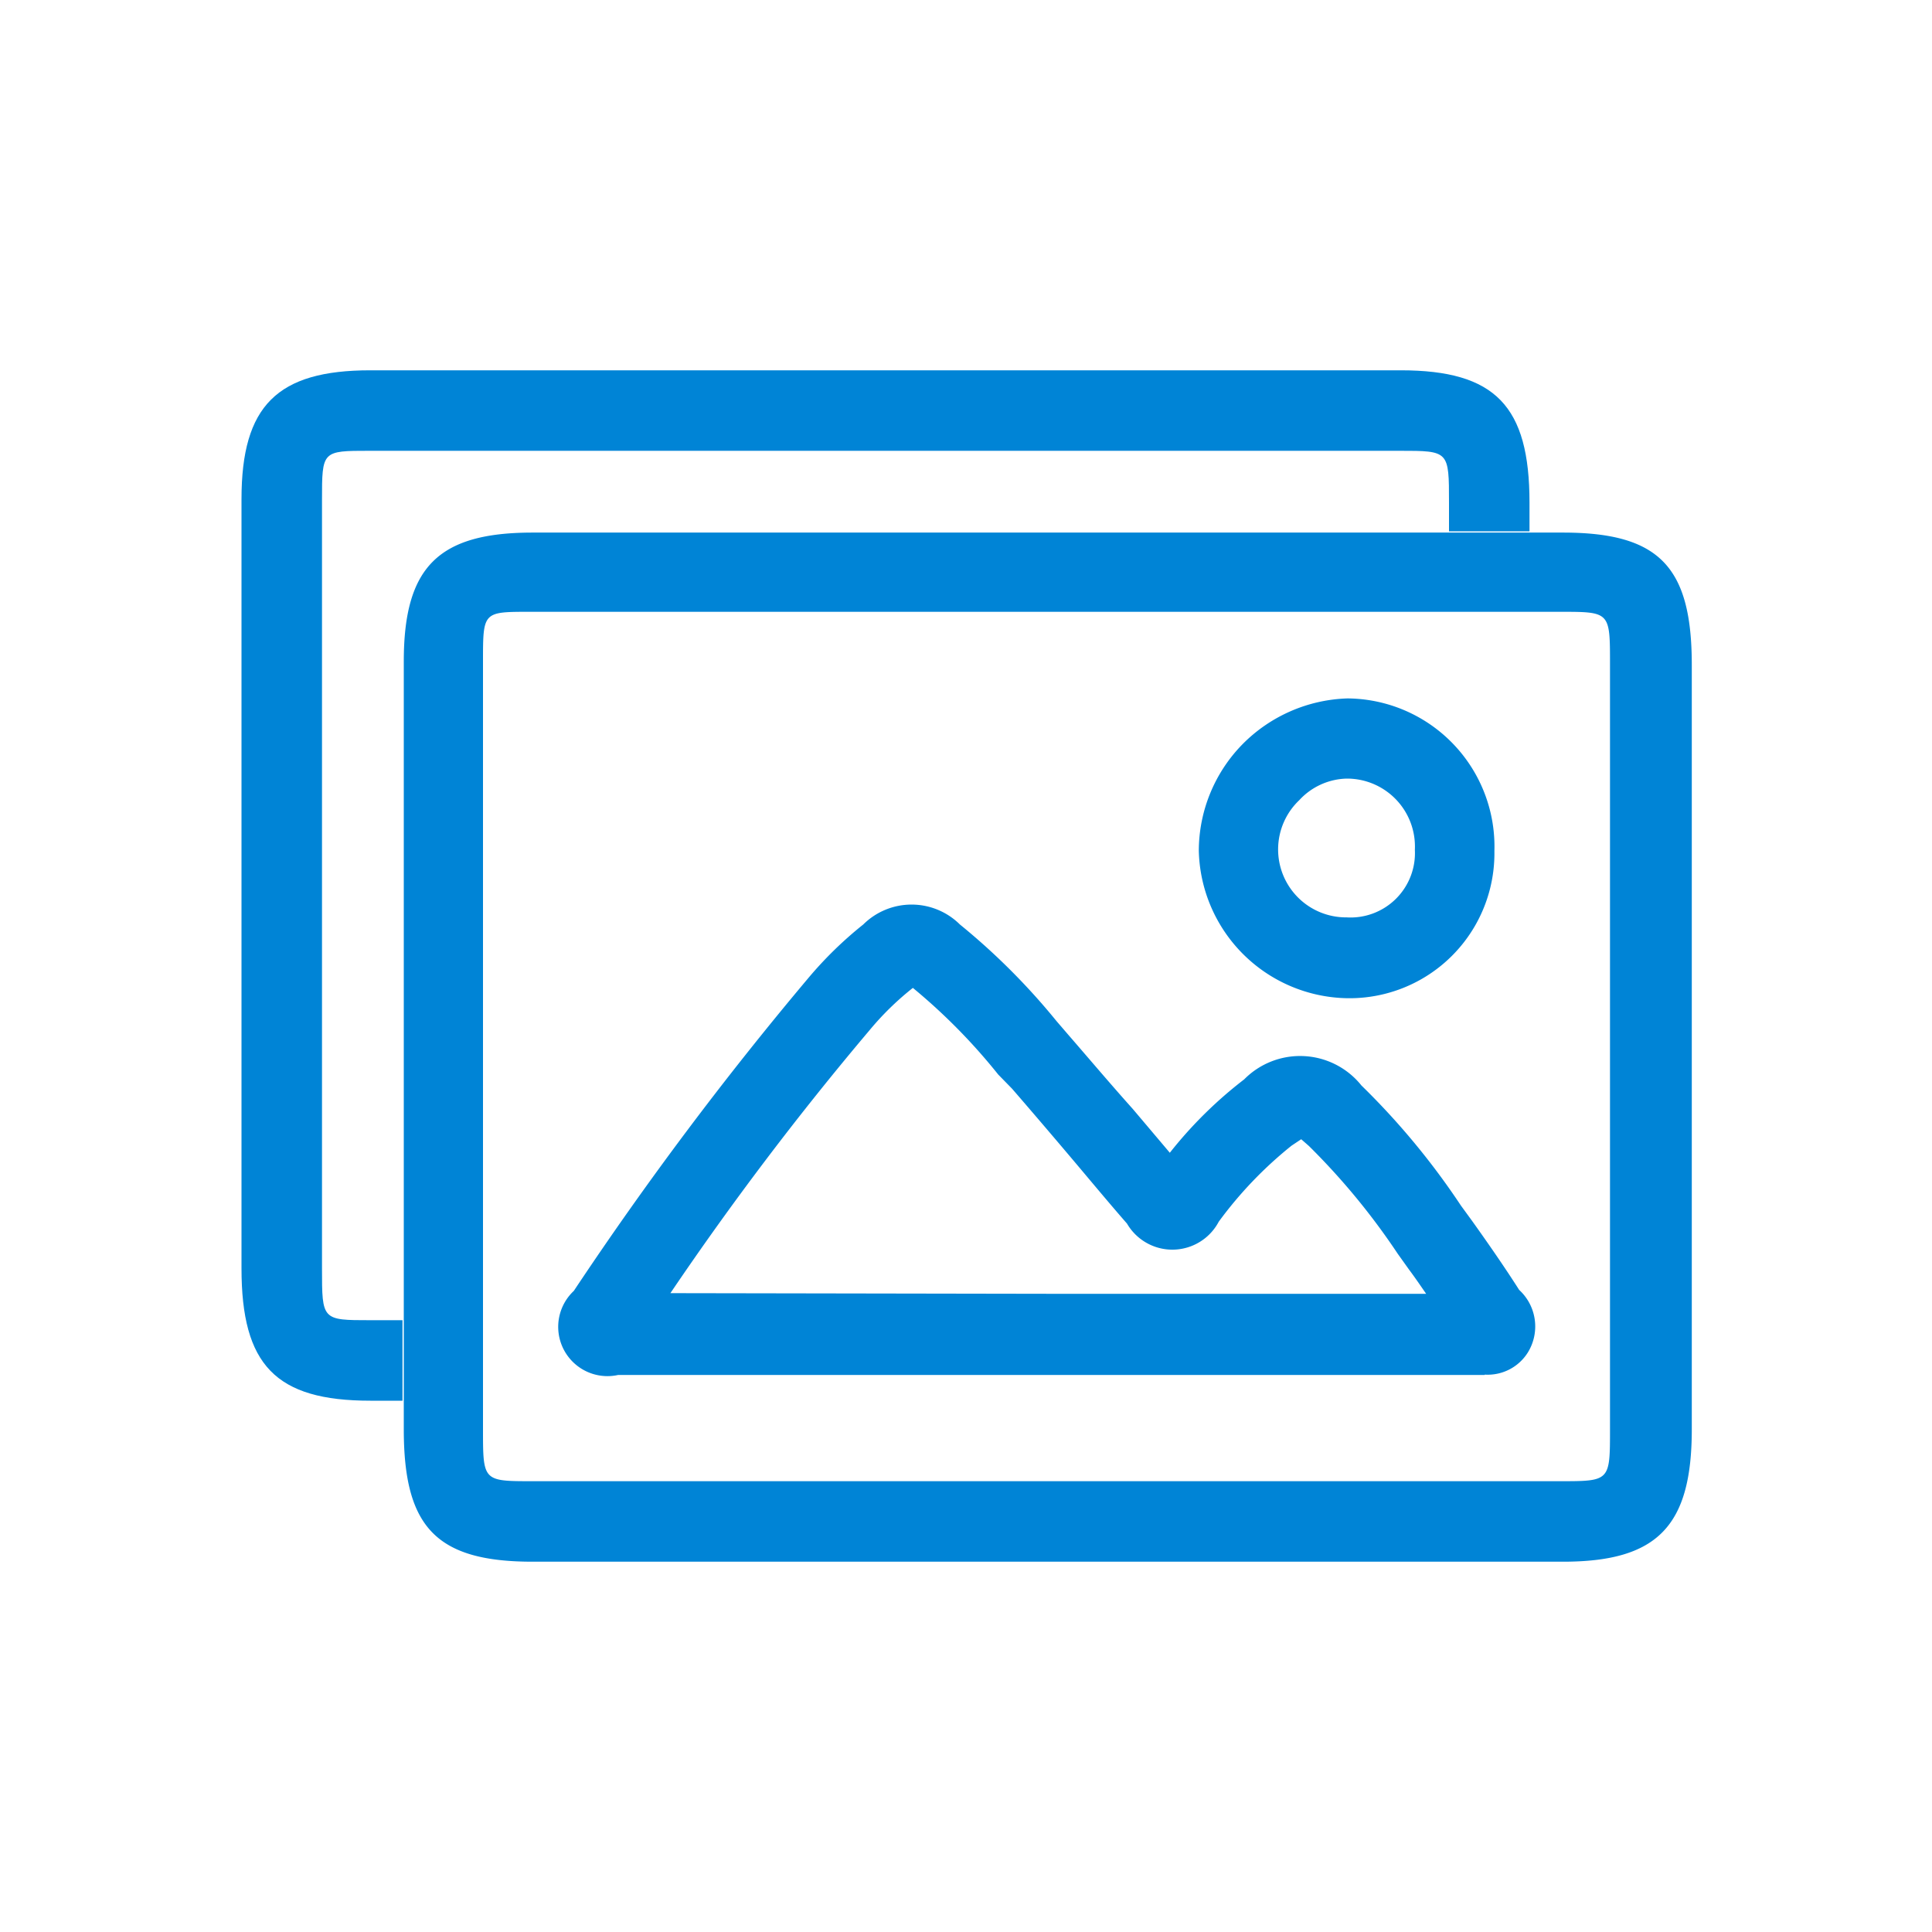 <svg id="Layer_1" data-name="Layer 1" xmlns="http://www.w3.org/2000/svg" viewBox="0 0 60 60"><defs><style>.cls-1{fill:#0084d6;}</style></defs><path class="cls-1" d="M12.5,41h-1C10,41,10,41,10,39.39V15.54C10,14,10,14,11.47,14h32C45,14,45,14,45,15.61v.89H47.5v-.89c0-3-1.06-4.11-4-4.11h-32c-2.89,0-4,1.1-4,4V39.39c0,3,1.06,4.11,4,4.11h1Z"/><path class="cls-1" d="M37.78,48.5H16.54c-3,0-4-1.08-4-4.11V20.54c0-2.94,1.08-4,4-4h32c3,0,4,1.07,4,4.11V44.39c0,3-1.06,4.11-4,4.11ZM32.44,46h16C50,46,50,46,50,44.39V20.61C50,19,50,19,48.45,19h-32C15,19,15,19,15,20.54V44.39C15,46,15,46,16.54,46h15.9Zm13.67-3.3H19.2a1.53,1.53,0,0,1-1.38-2.61,107.84,107.84,0,0,1,7.27-9.7,12,12,0,0,1,1.72-1.68,2.13,2.13,0,0,1,3,0,20.72,20.72,0,0,1,3,3l.37.43c.66.76,1.31,1.53,2,2.3l1.15,1.36a13.13,13.13,0,0,1,2.31-2.28,2.44,2.44,0,0,1,3.64.19,22.92,22.92,0,0,1,3.09,3.73l.35.48c.5.7,1,1.42,1.46,2.14A1.54,1.54,0,0,1,47.45,42,1.47,1.47,0,0,1,46.11,42.69Zm-13.6-2.52H44.29c-.18-.26-.35-.51-.53-.75l-.35-.49a21.32,21.32,0,0,0-2.76-3.35l-.24-.21-.3.2a12.46,12.46,0,0,0-2.26,2.36A1.63,1.63,0,0,1,35,38c-.55-.63-1.09-1.28-1.63-1.92s-1.29-1.52-1.94-2.27L31,33.37a18.26,18.26,0,0,0-2.65-2.69l0,0,0,0A9,9,0,0,0,27,32a95.86,95.86,0,0,0-6.18,8.16ZM41.82,31h0a4.69,4.69,0,0,1-4.59-4.58A4.74,4.74,0,0,1,38.6,23.1a4.79,4.79,0,0,1,3.25-1.41,4.6,4.6,0,0,1,4.56,4.74A4.5,4.5,0,0,1,41.82,31Zm0-6.82a2.07,2.07,0,0,0-1.47.67,2.11,2.11,0,0,0,1.47,3.64h0a2,2,0,0,0,2.12-2.1,2.11,2.11,0,0,0-2.1-2.21Z"/></svg>